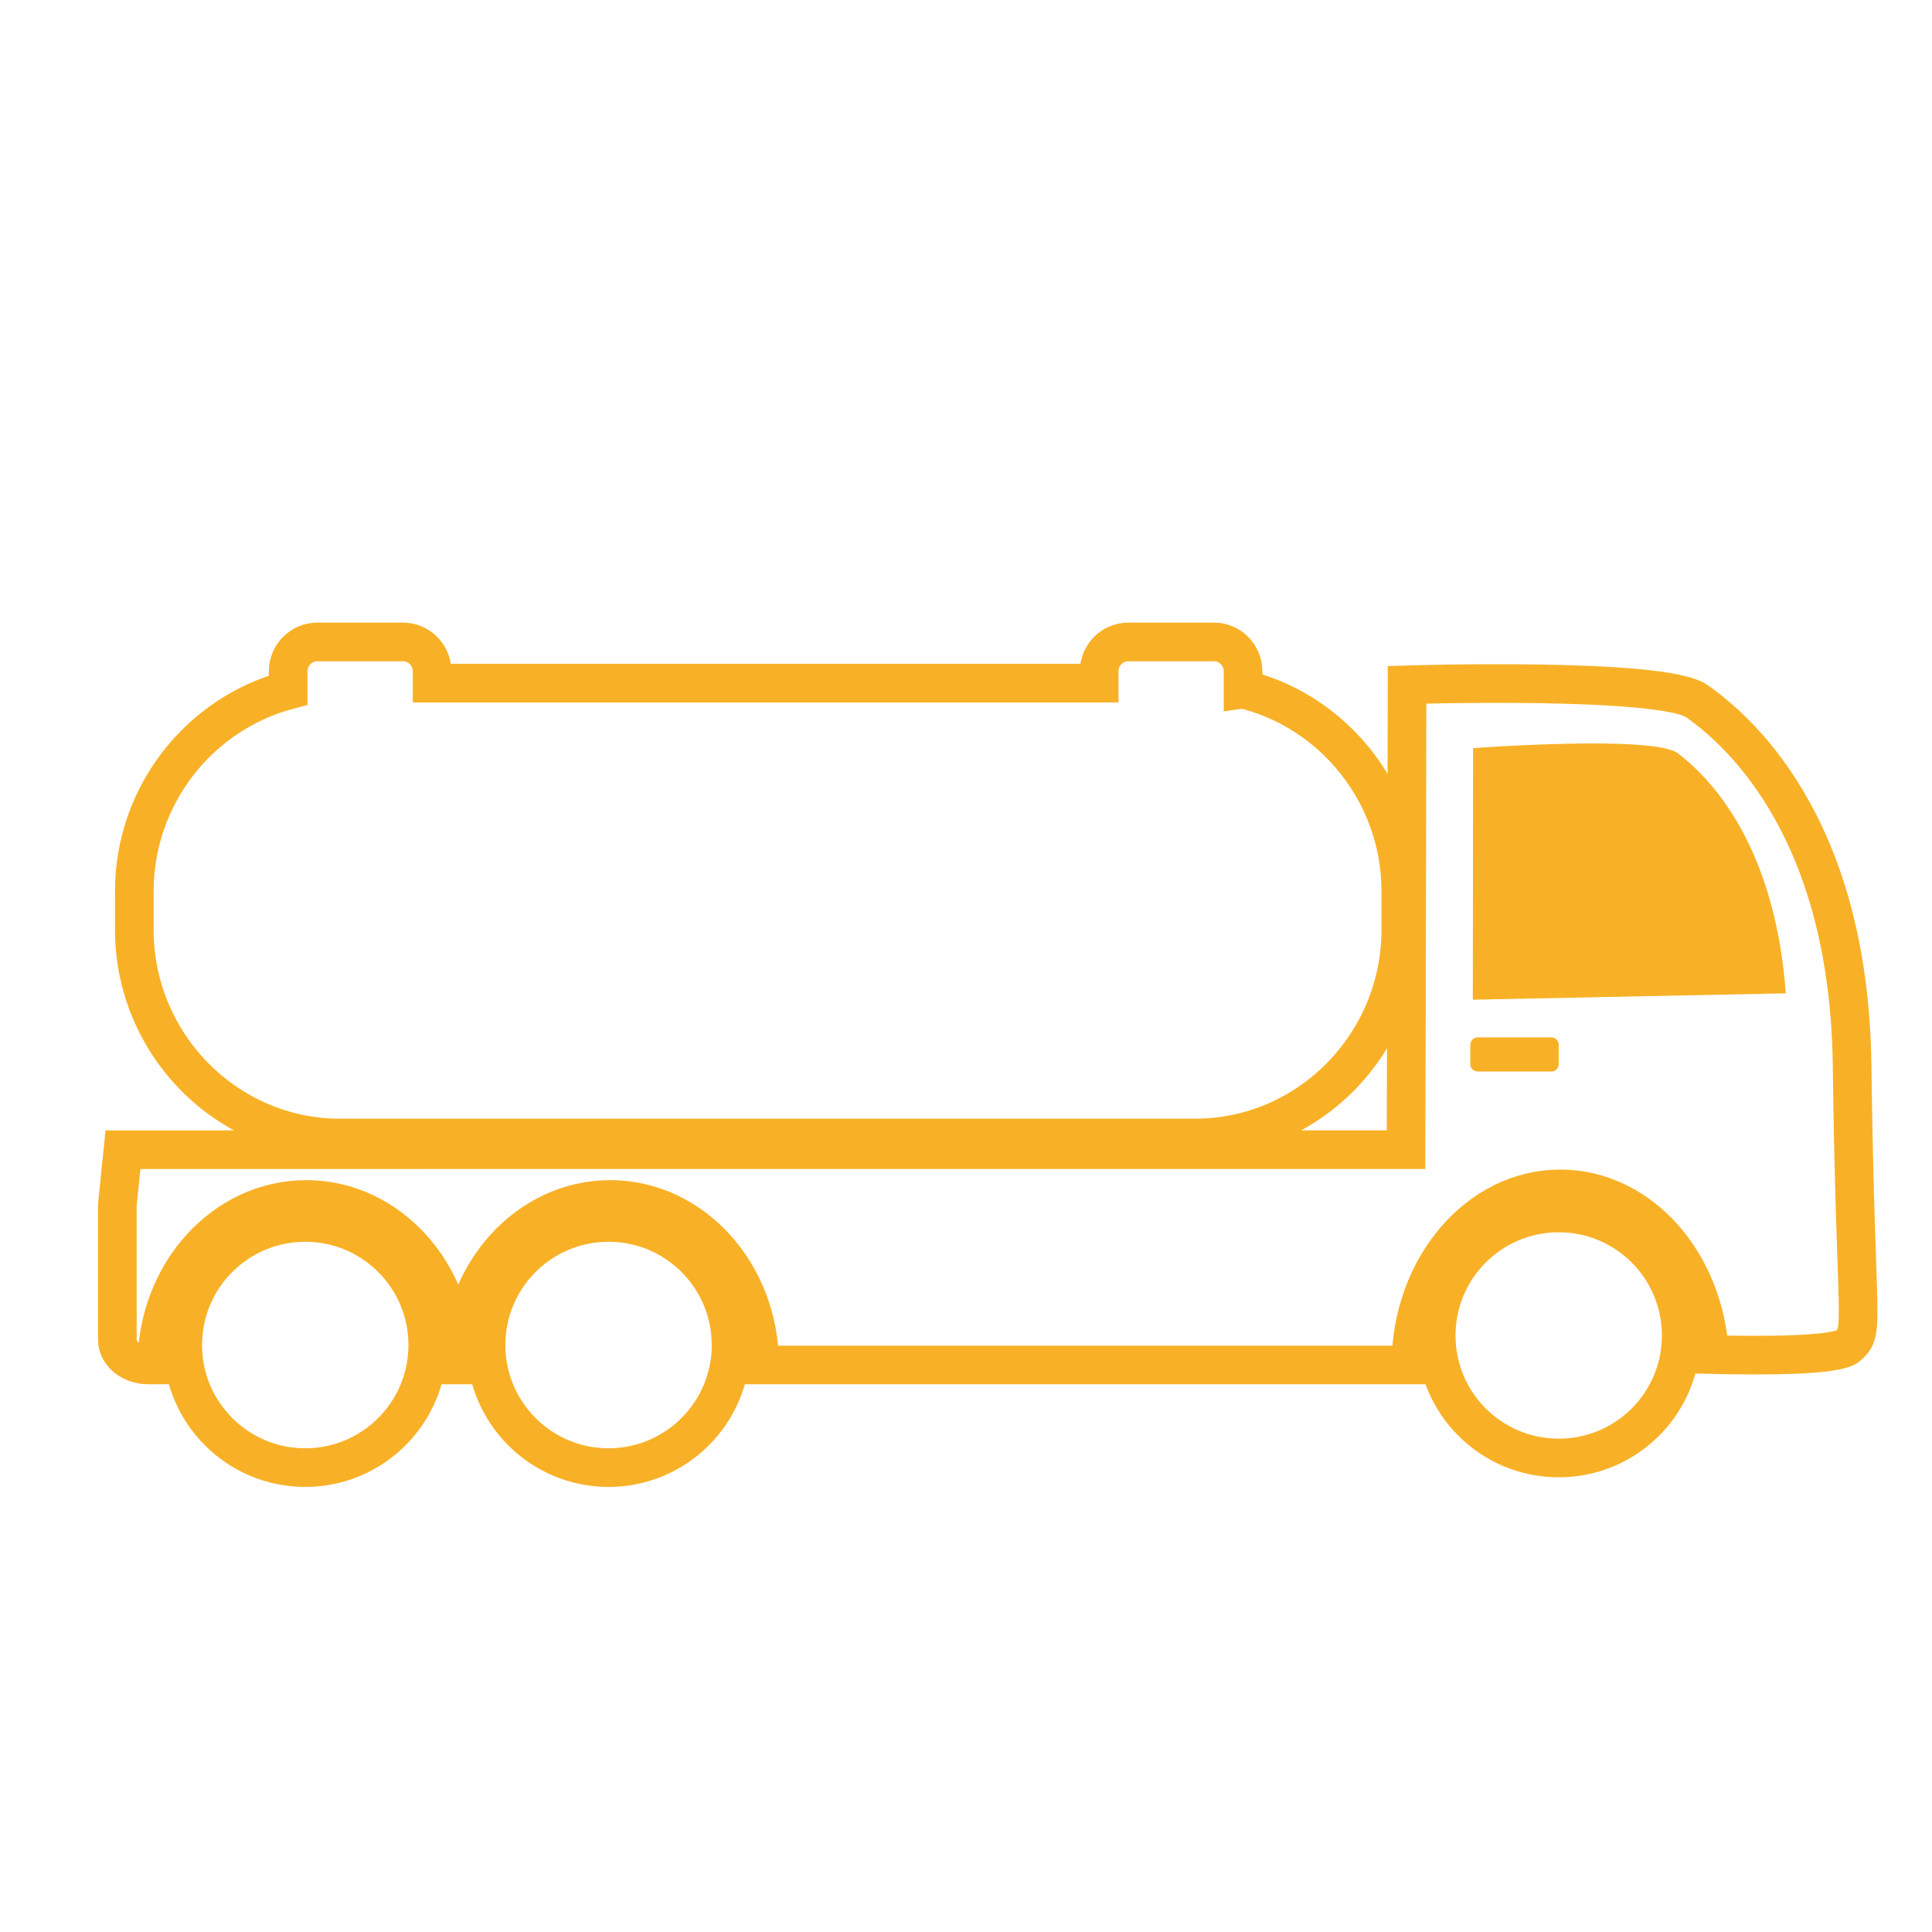 <?xml version="1.0" encoding="UTF-8"?>
<svg id="Layer_1" data-name="Layer 1" xmlns="http://www.w3.org/2000/svg" viewBox="0 0 100 100">
  <defs>
    <style>
      .cls-1 {
        fill: #f8b126;
      }

      .cls-2 {
        fill: none;
        stroke: #f8b126;
        stroke-miterlimit: 10;
        stroke-width: 2px;
      }
    </style>
  </defs>
  <path class="cls-1" d="M76.233,51.745c.009-4.812.014-13.021.014-13.021,0,0,9.354-.697,10.608.272,1.168.901,4.971,4.152,5.578,12.418l-16.199.331Z"/>
  <path class="cls-1" d="M80.679,55.076c0,.213-.172.385-.385.385h-3.808c-.213,0-.385-.172-.385-.385v-.992c0-.217.172-.389.385-.389h3.808c.213,0,.385.172.385.389v.992Z"/>
  <path class="cls-2" d="M95.864,55.135c-.163-12.735-6.243-17.562-8.018-18.834-1.77-1.272-15.017-.856-15.017-.856,0,0-.023,15.85-.054,24.063H22.638l-16.273.001-.292,2.861v6.972c0,.724.72,1.308,1.607,1.308h.439c0-4.731,3.463-8.566,7.737-8.566,4.269,0,7.733,3.835,7.733,8.566h.263c0-4.731,3.463-8.566,7.733-8.566s7.737,3.835,7.737,8.566h33.706c.009-5.034,3.473-9.114,7.733-9.114,4.115,0,7.479,3.794,7.724,8.575,2.843.068,6.583.063,7.153-.439.937-.829.403-.779.226-14.537"/>
  <path class="cls-2" d="M15.799,63.274c-3.503,0-6.341,2.838-6.341,6.348,0,3.497,2.838,6.341,6.341,6.341s6.341-2.844,6.341-6.341c0-3.51-2.838-6.348-6.341-6.348"/>
  <path class="cls-2" d="M80.679,62.783c-3.503,0-6.341,2.838-6.341,6.341,0,3.51,2.838,6.341,6.341,6.341s6.341-2.831,6.341-6.341c0-3.503-2.838-6.341-6.341-6.341"/>
  <path class="cls-2" d="M31.498,63.274c-3.503,0-6.341,2.838-6.341,6.348,0,3.497,2.838,6.341,6.341,6.341s6.341-2.844,6.341-6.341c0-3.51-2.838-6.348-6.341-6.348"/>
  <path class="cls-2" d="M64.341,35.667v-.919c0-.837-.676-1.521-1.502-1.521h-4.445c-.826,0-1.502.684-1.502,1.521v.61H22.365v-.61c0-.837-.676-1.521-1.502-1.521h-4.445c-.826,0-1.502.684-1.502,1.521v.971c-4.565,1.211-7.963,5.423-7.963,10.411v2.001c0,5.925,4.788,10.772,10.639,10.772h44.273c5.852,0,10.639-4.848,10.639-10.772v-2.001c0-5.061-3.497-9.324-8.162-10.463Z"/>
</svg>